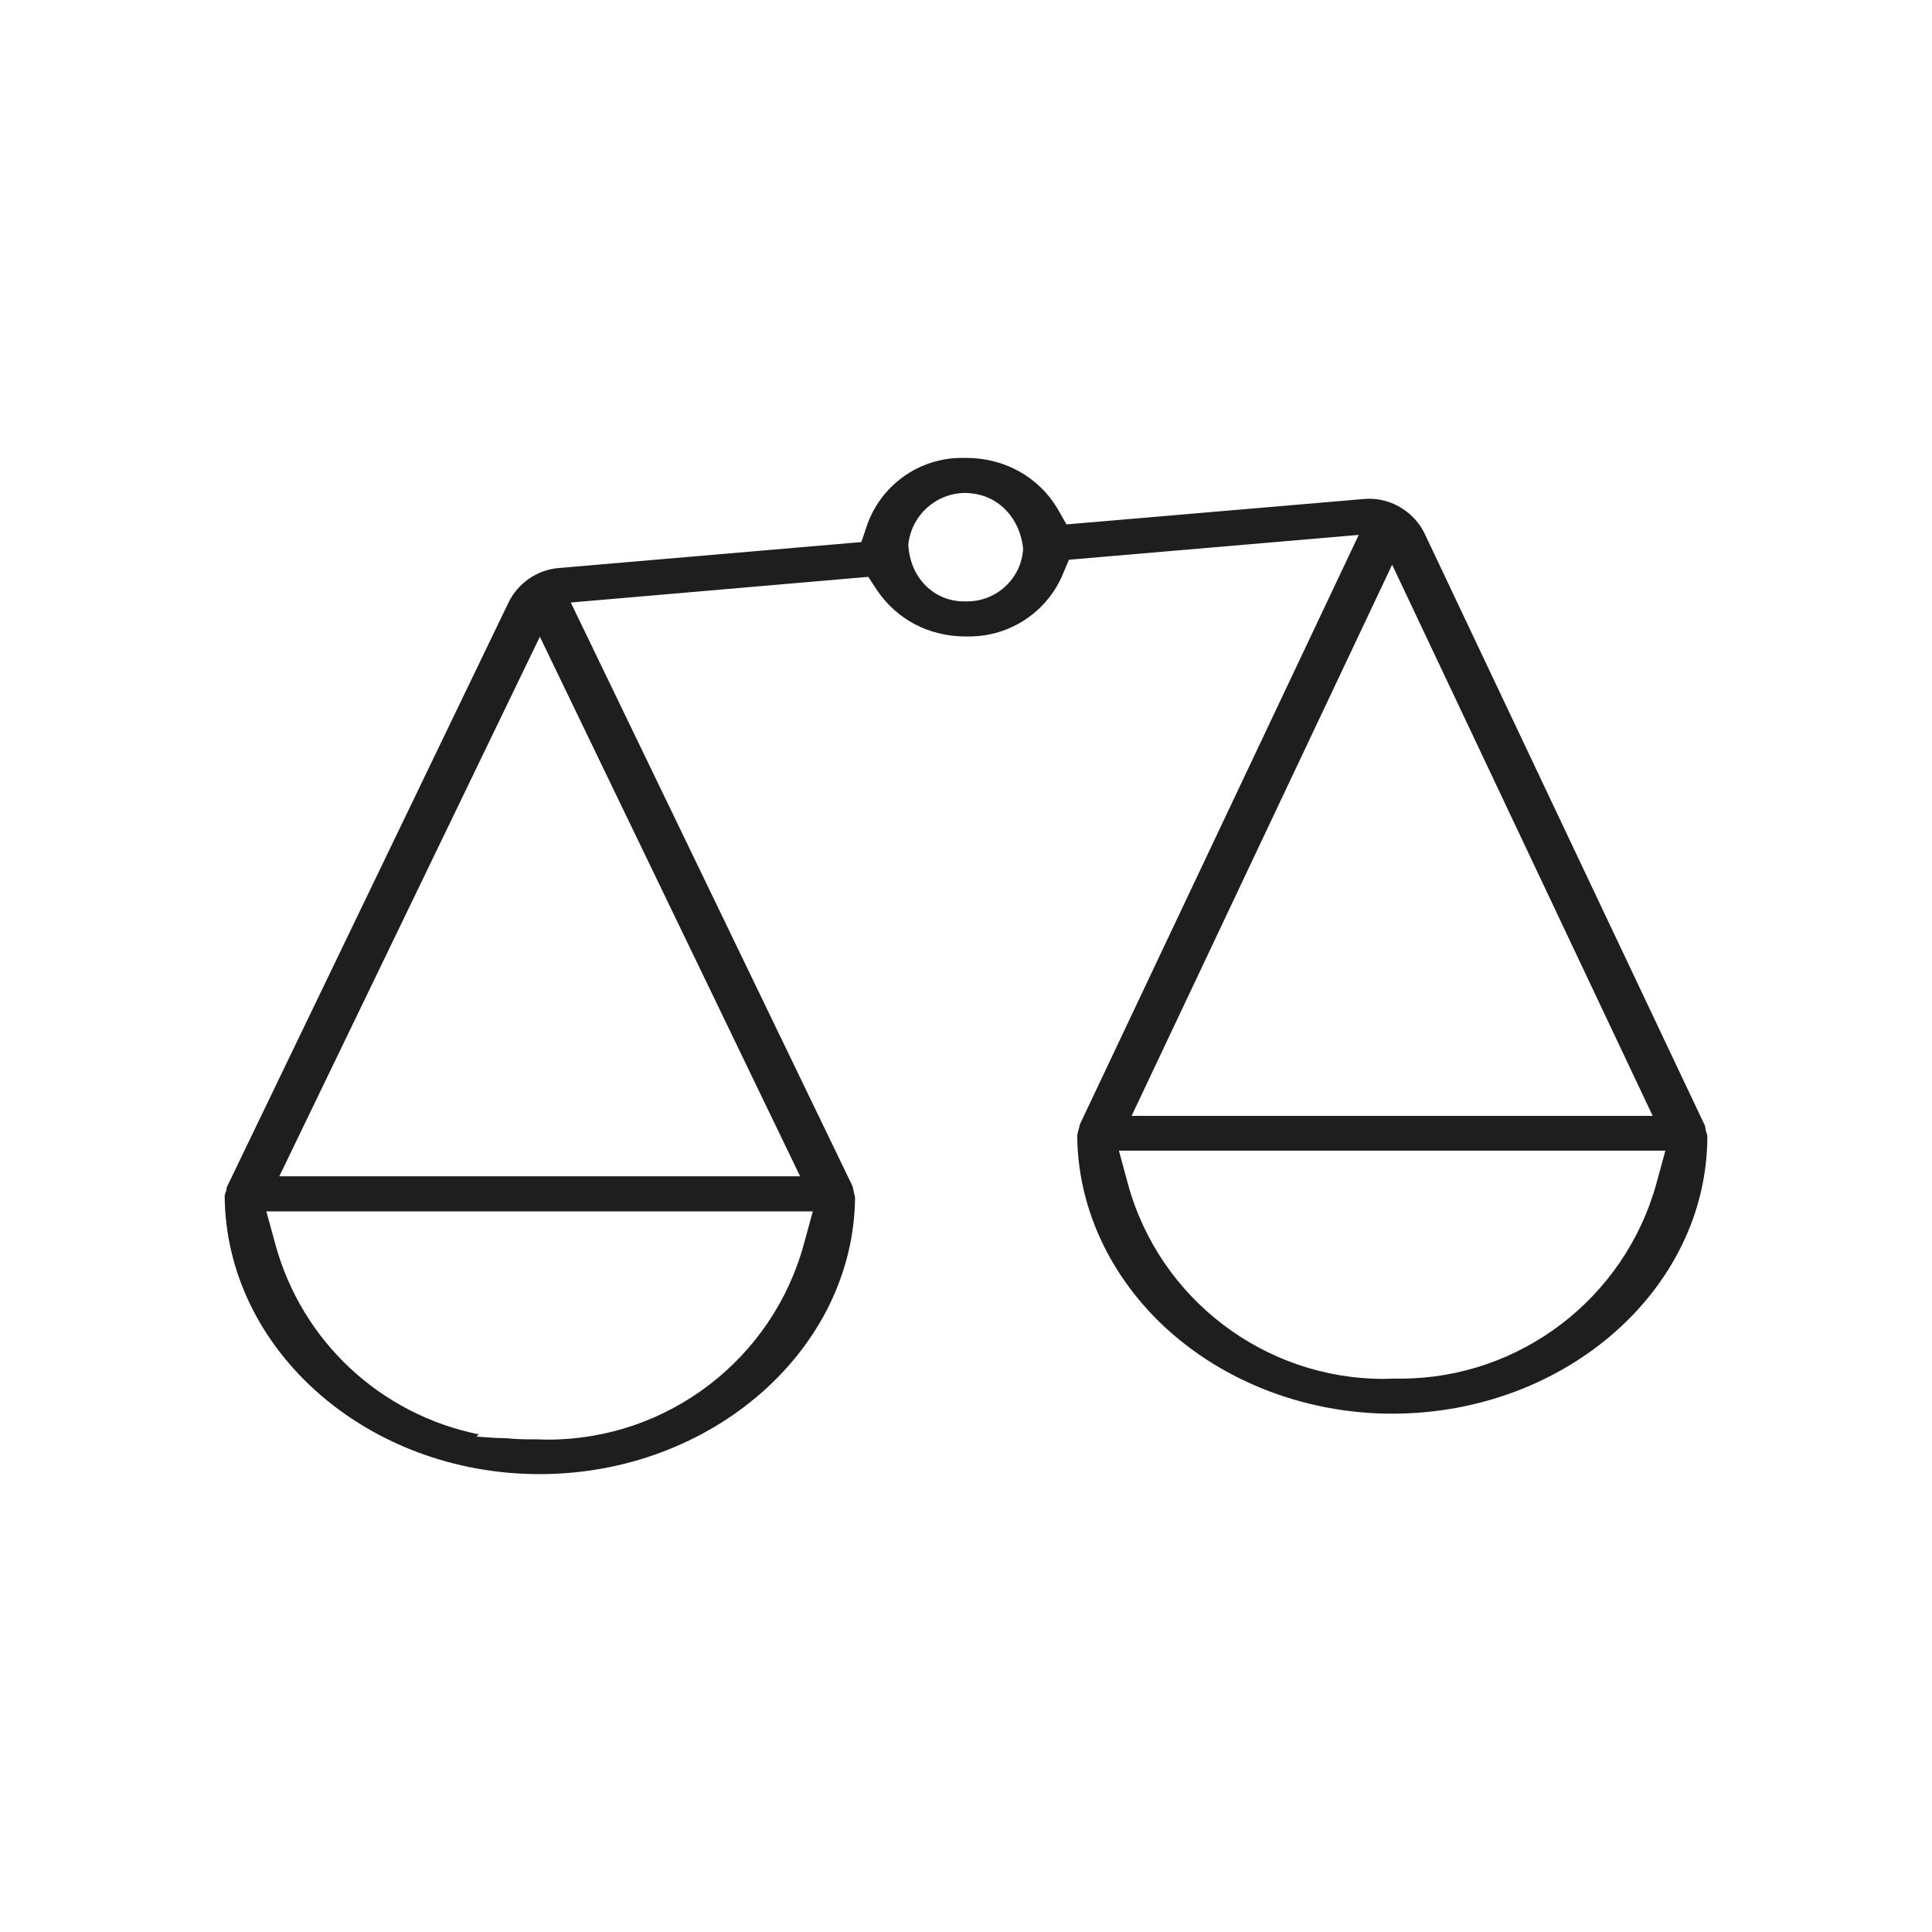 <?xml version="1.0" encoding="utf-8"?>
<!-- Generator: Adobe Illustrator 23.1.0, SVG Export Plug-In . SVG Version: 6.00 Build 0)  -->
<svg version="1.1" id="Warstwa_1" xmlns="http://www.w3.org/2000/svg" xmlns:xlink="http://www.w3.org/1999/xlink" x="0px" y="0px"
	 viewBox="0 0 70 70" style="enable-background:new 0 0 70 70;" xml:space="preserve">
<style type="text/css">
	.st0{fill:#1E1E1E;}
</style>
<g>
	<path class="st0" d="M19.55,53.41c-6.27,0-11.38-4.53-11.41-10.1c0.01-0.04,0.06-0.18,0.06-0.18l0.01-0.1l10.21-21.19
		c0.34-0.71,1.05-1.2,1.83-1.26l10.96-0.94l0.19-0.57c0.5-1.48,1.89-2.48,3.45-2.48l0.15,0c1.42,0,2.67,0.71,3.35,1.9l0.29,0.51
		l10.77-0.92c0.06,0,0.13-0.01,0.19-0.01c0.86,0,1.66,0.5,2.03,1.29l10.15,21.44c0,0.04,0.03,0.18,0.03,0.18l0.03,0.09
		c0.01,0.03,0.02,0.07,0.02,0.11c-0.01,5.52-5.13,10.04-11.42,10.04c-3.25,0-6.36-1.25-8.53-3.42c-1.84-1.85-2.87-4.22-2.88-6.68
		l0.1-0.39l10.1-21.35l-10.5,0.9l-0.22,0.52c-0.57,1.37-1.91,2.26-3.4,2.26l-0.12,0c-1.34,0-2.51-0.62-3.23-1.7l-0.3-0.46
		l-10.78,0.93l10.21,21.15l0.09,0.41C30.93,48.88,25.81,53.41,19.55,53.41z M19.85,52.16c4.34,0,8.15-2.92,9.28-7.1l0.32-1.17H9.65
		l0.32,1.17c0.96,3.54,3.82,6.19,7.38,6.91l-0.09,0.08l0.71,0.05l0.39,0.01c0.28,0.03,0.58,0.04,0.88,0.04l0.19,0L19.85,52.16z
		 M40.86,42.87c1.13,4.18,4.95,7.09,9.27,7.09l0.39-0.01l0.22,0c4.33,0,8.14-2.92,9.28-7.09l0.32-1.17h-19.8L40.86,42.87z
		 M10.12,42.62h18.87l-9.43-19.55L10.12,42.62z M41,40.43h18.88l-9.44-19.97L41,40.43z M34.99,17.86c-1.07,0-1.96,0.8-2.08,1.86
		c0.05,1.2,0.92,2.07,2.02,2.07h0.11c1.08,0,1.97-0.84,2.03-1.91c-0.11-1.09-0.87-1.9-1.85-2C35.15,17.87,35.07,17.86,34.99,17.86z"
		/>
</g>
</svg>
